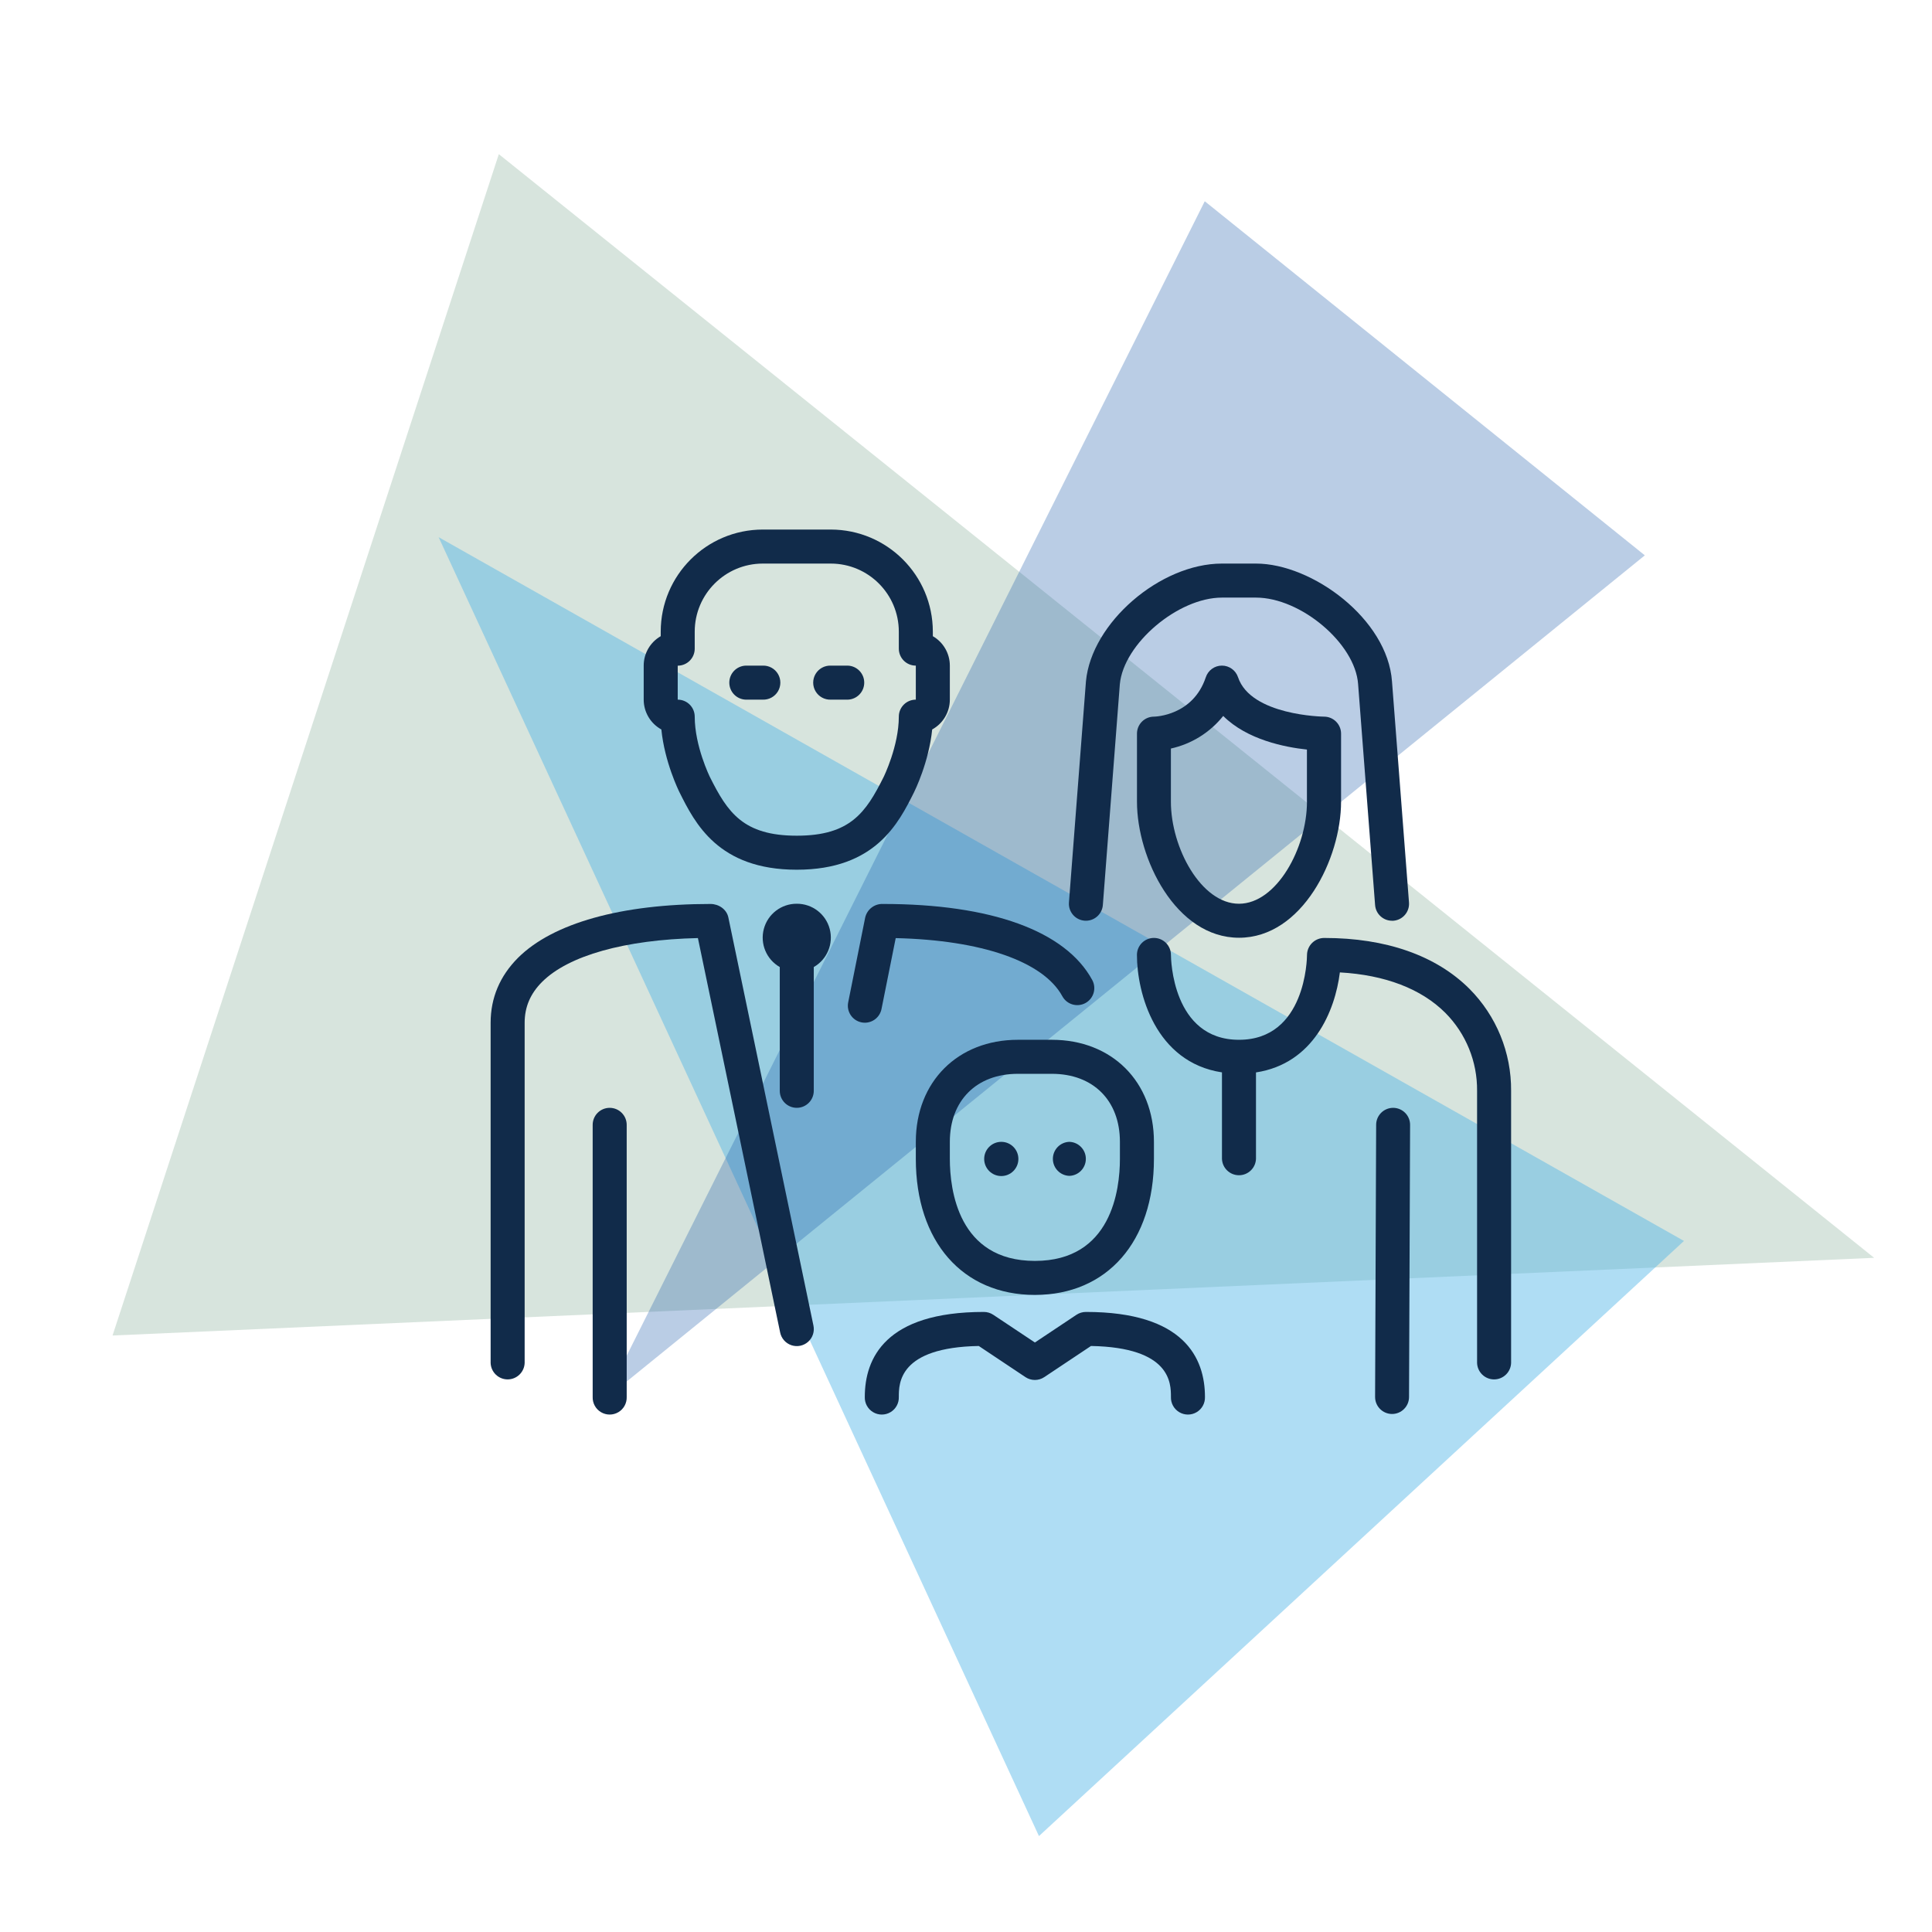 <?xml version="1.0" encoding="UTF-8" standalone="no"?>
<!-- Created with Keyshape -->
<svg xmlns="http://www.w3.org/2000/svg" xmlns:xlink="http://www.w3.org/1999/xlink" id="eC76slZawMf1" viewBox="0 0 155 155" shape-rendering="geometricPrecision" text-rendering="geometricPrecision">
    <style>
@keyframes green_t { 0% { transform: translate(50.678px,70.54px) rotate(0deg) scale(1,1) translate(-50.678px,-70.54px); } 25% { transform: translate(50.678px,70.54px) rotate(3.205deg) scale(1,1) translate(-53.68px,-67px); } 50% { transform: translate(50.678px,70.54px) rotate(6.41deg) scale(1,1) translate(-50.678px,-70.54px); } 75% { transform: translate(50.678px,70.54px) rotate(3.205deg) scale(1,1) translate(-53.68px,-69px); } 100% { transform: translate(50.678px,70.54px) rotate(0deg) scale(1,1) translate(-50.678px,-70.54px); } }
@keyframes light-blue_t { 0% { transform: translate(84.578px,61.14px) rotate(0deg) scale(1,1) translate(-54.67px,-46.155px); } 25% { transform: translate(84.578px,61.14px) rotate(4.4deg) scale(1,1) translate(-51.67px,-46.155px); } 50% { transform: translate(84.578px,61.14px) rotate(8.8deg) scale(1,1) translate(-54.67px,-46.155px); } 75% { transform: translate(84.578px,61.14px) rotate(4.4deg) scale(1,1) translate(-51.67px,-46.155px); } 100% { transform: translate(84.578px,61.14px) rotate(0deg) scale(1,1) translate(-54.67px,-46.155px); } }
@keyframes dark-blue_t { 0% { transform: translate(55.428px,56.94px) rotate(0deg) scale(1,1) translate(-44.775px,-45.542px); } 25% { transform: translate(55.428px,56.94px) rotate(3.605deg) scale(1,1) translate(-47.77px,-48.54px); } 50% { transform: translate(55.428px,56.94px) rotate(7.21deg) scale(1,1) translate(-44.77px,-45.54px); } 75% { transform: translate(55.428px,56.94px) rotate(3.605deg) scale(1,1) translate(-47.77px,-48.54px); } 100% { transform: translate(55.428px,56.94px) rotate(0deg) scale(1,1) translate(-44.77px,-45.54px); } }
    </style>
    <defs>
        <symbol id="Symbol-7" preserveAspectRatio="none" width="512.148" height="444.43" viewBox="0 0 512.148 444.43" overflow="visible">
            <path class="cls-1" d="M264.53,290.13C234.38,290.13,213.33,311.18,213.33,341.33L213.33,349.87C213.33,391.34,236.78,418.13,273.07,418.13C309.36,418.13,332.8,391.34,332.8,349.87L332.8,341.33C332.8,311.18,311.74,290.13,281.6,290.13ZM315.73,341.33L315.73,349.87C315.73,365.26,311.57,401.07,273.07,401.07C234.57,401.07,230.4,365.26,230.4,349.87L230.4,341.33C230.4,320.6,243.8,307.2,264.53,307.2L281.6,307.2C302.33,307.2,315.73,320.6,315.73,341.33Z" fill="#112b4a" transform="translate(273.065,320) translate(-273.065,-354.13)"/>
            <path class="cls-1" d="M256.26,341.33L256.16,341.33C251.431,341.358,247.616,345.206,247.63,349.935C247.644,354.664,251.481,358.49,256.21,358.49C260.939,358.49,264.776,354.664,264.79,349.935C264.804,345.206,260.989,341.358,256.26,341.33Z" fill="#112b4a" transform="translate(256.21,315.78) translate(-256.21,-349.91)"/>
            <path class="cls-1" d="M298,230.37C302.699,230.732,306.803,227.219,307.17,222.52L315.69,111.73C317.58,91.42,344.88,68.27,366.92,68.27L384,68.27C406.46,68.27,433.75,91.27,435.23,111.59L443.76,222.52C444.1,226.964,447.803,230.397,452.26,230.4L452.92,230.4C455.176,230.226,457.27,229.164,458.742,227.446C460.214,225.728,460.944,223.496,460.77,221.24L452.24,110.34C450,79,412.18,51.2,384,51.2L366.93,51.2C335.87,51.2,301.44,80.95,298.69,110.28L290.16,221.21C289.798,225.904,293.307,230.003,298,230.37Z" fill="#112b4a" transform="translate(375.465,106.67) translate(-375.465,-140.8)"/>
            <path class="cls-1" d="M375,108.24C373.847,104.75,370.586,102.393,366.91,102.393C363.234,102.393,359.973,104.75,358.82,108.24C352.41,127.48,333.52,127.99,332.82,128C330.557,127.997,328.386,128.895,326.785,130.495C325.185,132.096,324.287,134.267,324.29,136.53L324.29,170.67C324.29,199.17,343.76,238.93,375.49,238.93C407.22,238.93,426.69,199.17,426.69,170.67L426.69,136.53C426.684,131.817,422.863,128,418.15,128C417.77,128,381.44,127.46,375,108.24ZM409.58,170.67C409.58,193.86,394.36,221.87,375.45,221.87C356.54,221.87,341.31,193.87,341.31,170.67L341.31,144C351.673,141.714,360.939,135.943,367.56,127.65C379.51,139.6,398.56,143.34,409.56,144.51L409.56,170.64Z" fill="#112b4a" transform="translate(375.49,136.531) translate(-375.49,-170.661)"/>
            <path class="cls-1" d="M170.67,119.47L179.2,119.47C183.8,119.313,187.448,115.538,187.448,110.935C187.448,106.332,183.8,102.557,179.2,102.4L170.67,102.4C167.551,102.293,164.622,103.896,163.031,106.581C161.44,109.266,161.44,112.604,163.031,115.289C164.622,117.974,167.551,119.577,170.67,119.47Z" fill="#112b4a" transform="translate(174.643,76.805) translate(-174.643,-110.935)"/>
            <path class="cls-1" d="M290.39,358.4C294.99,358.243,298.638,354.468,298.638,349.865C298.638,345.262,294.99,341.487,290.39,341.33L290.3,341.33C285.699,341.51,282.07,345.304,282.094,349.909C282.118,354.513,285.788,358.269,290.39,358.4Z" fill="#112b4a" transform="translate(290.366,315.735) translate(-290.366,-349.865)"/>
            <path class="cls-1" d="M85.66,134.43C87.29,150.83,94.42,165.26,94.76,165.95C102.49,181.42,114.19,204.8,153.6,204.8C193.01,204.8,204.7,181.42,212.43,165.95C212.77,165.26,219.9,150.83,221.54,134.43C227.011,131.424,230.408,125.673,230.4,119.43L230.4,102.4C230.396,96.307,227.146,90.678,221.87,87.63L221.87,85.33C221.837,57.067,198.933,34.163,170.67,34.13L136.54,34.13C108.274,34.158,85.368,57.064,85.34,85.33L85.34,87.63C80.05,90.665,76.791,96.301,76.8,102.4L76.8,119.47C76.806,125.699,80.201,131.43,85.66,134.43ZM93.87,102.43C96.132,102.43,98.302,101.531,99.902,99.932C101.501,98.332,102.4,96.162,102.4,93.9L102.4,85.33C102.422,66.49,117.69,51.222,136.53,51.2L170.67,51.2C189.51,51.222,204.778,66.49,204.8,85.33L204.8,93.87C204.797,96.133,205.695,98.304,207.295,99.905C208.896,101.505,211.067,102.403,213.33,102.4L213.33,119.47C211.067,119.467,208.896,120.365,207.295,121.965C205.695,123.566,204.797,125.737,204.8,128C204.8,142.76,197.24,158.17,197.16,158.32C188.28,176.09,180.44,187.73,153.6,187.73C126.76,187.73,118.91,176.09,110.04,158.33C109.95,158.17,102.4,142.76,102.4,128C102.4,125.738,101.501,123.568,99.902,121.968C98.302,120.369,96.132,119.47,93.87,119.47L93.87,102.4Z" fill="#112b4a" transform="translate(153.6,85.335) translate(-153.6,-119.465)"/>
            <path class="cls-1" d="M298.67,426.67C296.984,426.67,295.335,427.167,293.93,428.1L273.07,442L252.19,428.1C250.792,427.169,249.15,426.672,247.47,426.67C198.1,426.67,187.73,449.87,187.73,469.33C187.623,472.449,189.226,475.378,191.911,476.969C194.596,478.56,197.934,478.56,200.619,476.969C203.304,475.378,204.907,472.449,204.8,469.33C204.8,462.47,204.8,444.48,244.92,443.75L268.33,459.37C271.194,461.279,274.926,461.279,277.79,459.37L301.22,443.75C341.33,444.48,341.33,462.47,341.33,469.33C341.223,472.449,342.826,475.378,345.511,476.969C348.196,478.56,351.534,478.56,354.219,476.969C356.904,475.378,358.507,472.449,358.4,469.33C358.4,449.87,348,426.67,298.67,426.67Z" fill="#112b4a" transform="translate(273.065,418.286) translate(-273.065,-452.416)"/>
            <path class="cls-1" d="M452.83,324.27L452.83,324.27C448.127,324.264,444.307,328.067,444.29,332.77L443.76,469.3C443.743,474.013,447.547,477.848,452.26,477.87L452.26,477.87C456.959,477.87,460.773,474.069,460.79,469.37L461.32,332.84C461.333,330.577,460.446,328.401,458.853,326.794C457.26,325.186,455.093,324.278,452.83,324.27Z" fill="#112b4a" transform="translate(452.54,366.94) translate(-452.54,-401.07)"/>
            <path class="cls-1" d="M128,119.47L136.53,119.47C139.649,119.577,142.578,117.974,144.169,115.289C145.76,112.604,145.76,109.266,144.169,106.581C142.578,103.896,139.649,102.293,136.53,102.4L128,102.4C123.4,102.557,119.752,106.332,119.752,110.935C119.752,115.538,123.4,119.313,128,119.47Z" fill="#112b4a" transform="translate(132.557,76.805) translate(-132.557,-110.935)"/>
            <path class="cls-1" d="M196.1,274.75L203.24,239.11C246.32,240.11,277.33,250.82,286.84,268.28C289.093,272.422,294.278,273.953,298.42,271.7C302.562,269.447,304.093,264.262,301.84,260.12C288.45,235.51,251.16,221.98,196.84,221.98C192.604,221.813,188.852,224.694,187.92,228.83L179.39,271.39C178.489,275.996,181.479,280.465,186.08,281.39C186.636,281.505,187.202,281.562,187.77,281.56C191.807,281.544,195.282,278.704,196.1,274.75Z" fill="#112b4a" transform="translate(241.055,217.637) translate(-241.055,-251.767)"/>
            <path class="cls-1" d="M491.08,264.54C474.35,247.85,449.22,239.04,418.39,239.04C416.095,238.995,413.877,239.866,412.227,241.462C410.577,243.057,409.632,245.245,409.6,247.54C409.6,249.28,408.99,290.13,375.47,290.13C341.95,290.13,341.34,249.29,341.33,247.55C341.33,242.839,337.511,239.02,332.8,239.02C328.089,239.02,324.27,242.839,324.27,247.55C324.27,266.63,333.48,301.39,366.93,306.48L366.93,349.84C367.087,354.44,370.862,358.088,375.465,358.088C380.068,358.088,383.843,354.44,384,349.84L384,306.5C412.8,302.11,423.65,275.75,426.09,256.32C448.73,257.59,466.91,264.53,479.01,276.62C489.333,287.004,495.066,301.089,494.93,315.73L494.93,452.27C495.087,456.87,498.862,460.518,503.465,460.518C508.068,460.518,511.843,456.87,512,452.27L512,315.73C512.148,296.557,504.614,278.122,491.08,264.54Z" fill="#112b4a" transform="translate(418.136,315.639) translate(-418.136,-349.769)"/>
            <path class="cls-1" d="M153.6,221.87C145.874,221.826,139.09,226.998,137.086,234.46C135.082,241.922,138.362,249.797,145.07,253.63L145.07,315.73C145.07,320.441,148.889,324.26,153.6,324.26C158.311,324.26,162.13,320.441,162.13,315.73L162.13,253.63C168.838,249.797,172.118,241.922,170.114,234.46C168.11,226.998,161.326,221.826,153.6,221.87Z" fill="#112b4a" transform="translate(153.6,238.935) translate(-153.6,-273.065)"/>
            <path class="cls-1" d="M59.73,324.27C57.467,324.267,55.296,325.165,53.695,326.765C52.095,328.366,51.197,330.537,51.2,332.8L51.2,469.33C51.093,472.449,52.696,475.378,55.381,476.969C58.066,478.56,61.404,478.56,64.089,476.969C66.774,475.378,68.377,472.449,68.27,469.33L68.27,332.8C68.264,328.087,64.443,324.27,59.73,324.27Z" fill="#112b4a" transform="translate(59.735,367.086) translate(-59.735,-401.216)"/>
            <path class="cls-1" d="M119.28,228.77C118.43,224.62,114.41,221.99,110.35,221.98C65.53,221.98,31.24,231.58,13.76,248.98C4.63,258.13,0,269.1,0,281.6L0,452.27C0.157,456.87,3.932,460.518,8.535,460.518C13.138,460.518,16.913,456.87,17.07,452.27L17.07,281.6C17.07,273.68,19.93,266.97,25.81,261.09C39.11,247.82,67.39,239.93,104,239.09L145.25,436.92C145.84,439.935,148.006,442.4,150.92,443.373C153.834,444.346,157.046,443.676,159.329,441.62C161.612,439.565,162.613,436.44,161.95,433.44Z" fill="#112b4a" transform="translate(81.076,307.119) translate(-81.076,-341.249)"/>
        </symbol>
        <symbol id="Symbol-6" preserveAspectRatio="none" width="139.239" height="141.072" viewBox="0 0 139.239 141.072" overflow="visible">
            <g id="green" transform="translate(50.678,70.54) scale(1,1) translate(-50.678,-70.54)" style="animation: 6s linear infinite both green_t;">
                <g id="eC76slZawMf2_tr-2" transform="translate(50.678,70.536) translate(3.06677e-06,0)">
                    <path id="eC76slZawMf2-2" opacity="0.45" fill="rgb(168,196,180)" stroke="none" stroke-width="1" d="M89.9,24.4L23.8,88.8L82.7,116.4Z" transform="translate(-3.06677e-06,0) scale(1.533,1.533) translate(-56.85,-70.4)"/>
                </g>
            </g>
            <g id="light-blue" transform="translate(84.578,61.14) scale(1,1) translate(-54.67,-46.155)" style="animation: 6s linear infinite both light-blue_t;">
                <g id="eC76slZawMf3_tr-2" transform="translate(54.665,46.155) translate(0,-3.06677e-06)">
                    <path id="eC76slZawMf3-2" opacity="0.45" fill="rgb(79,181,231)" stroke="none" stroke-width="1" d="M55.1,91.1L126.4,68.2L99.6,30.9Z" transform="translate(0,3.06677e-06) scale(1.533,1.533) translate(-90.75,-61)"/>
                </g>
            </g>
            <g id="dark-blue" transform="translate(55.428,56.94) translate(-44.775,-45.541)" style="animation: 6s linear infinite both dark-blue_t;">
                <g id="eC76slZawMf4_tr-2" transform="translate(44.775,45.542) translate(3.06677e-06,1.53339e-06)">
                    <path id="eC76slZawMf4-2" opacity="0.3" fill="rgb(26,87,167)" stroke="none" stroke-width="1" d="M90.8,86.5L53.6,27.1L32.4,47.7Z" transform="translate(-3.06677e-06,-1.53339e-06) scale(1.533,1.533) translate(-61.6,-56.8)"/>
                </g>
            </g>
        </symbol>
        <symbol id="Symbol-5" preserveAspectRatio="none" width="516.094" height="516.094" viewBox="0 0 516.094 516.094" overflow="visible">
            <path class="cls-1" d="M351.1,306.6L254,238.7L254,122C254,116.477,249.523,112,244,112C238.477,112,234,116.477,234,122L234,244C234.005,247.272,235.611,250.335,238.3,252.2L339.7,323.1C341.369,324.274,343.36,324.903,345.4,324.9L345.4,324.9C348.691,324.872,351.757,323.227,353.6,320.5C356.7,315.961,355.587,309.775,351.1,306.6Z" fill="#112b4a" transform="translate(308.725,232.497) translate(-294.678,-218.45)"/>
            <path class="cls-1" d="M416.4,71.6L416.4,71.6C354.807,10.007,265.034,-14.047,180.897,8.497C96.76,31.042,31.042,96.76,8.497,180.897C-14.047,265.034,10.007,354.807,71.6,416.4C133.193,477.993,222.966,502.047,307.103,479.503C391.24,456.958,456.958,391.24,479.503,307.103C502.047,222.966,477.993,133.193,416.4,71.6ZM254,467.8L254,467.8L254,427C254,421.477,249.523,417,244,417C238.477,417,234,421.477,234,427L234,467.8C118.4,462.7,25.3,369.6,20.2,254L61,254C66.523,254,71,249.523,71,244C71,238.477,66.523,234,61,234L20.2,234C25.3,118.4,118.4,25.3,234,20.2L234,61C234,66.523,238.477,71,244,71C249.523,71,254,66.523,254,61L254,20.2C369.6,25.3,462.7,118.4,467.8,234L427,234C421.477,234,417,238.477,417,244C417,249.523,421.477,254,427,254L467.8,254C462.7,369.6,369.6,462.7,254,467.8Z" fill="#112b4a" transform="translate(258.047,258.047) translate(-244,-244)"/>
        </symbol>
        <symbol id="Symbol-4" preserveAspectRatio="none" width="488" height="488" viewBox="0 0 488 488" overflow="visible">
            <g transform="translate(244,244) translate(-244,-784.36)">
                <g transform="translate(244,784.36) translate(-244,-784.36)">
                    <g transform="translate(244,784.36) translate(-244,-784.36)">
                        <path d="M351.1,846.96L254,779.06L254,662.36C254,656.86,249.5,652.36,244,652.36C238.5,652.36,234,656.86,234,662.36L234,784.36C234,787.66,235.6,790.66,238.3,792.56L339.7,863.46C341.4,864.66,343.4,865.26,345.4,865.26L345.4,865.26C348.5,865.26,351.6,863.76,353.6,860.86C356.7,856.36,355.6,850.16,351.1,846.96Z" transform="translate(294.679,758.81) translate(-294.679,-758.81)"/>
                        <path d="M416.4,611.96L416.4,611.96C370.2,565.76,309,540.36,244,540.36C179,540.36,117.8,565.76,71.6,611.96C25.4,658.16,0,719.36,0,784.36C0,849.36,25.4,910.56,71.6,956.76C117.8,1002.96,179,1028.36,244,1028.36C309,1028.36,370.2,1002.96,416.4,956.76C462.6,910.56,488,849.36,488,784.36C488,719.36,462.6,658.16,416.4,611.96ZM254,1008.16L254,1008.16L254,967.36C254,961.86,249.5,957.36,244,957.36C238.5,957.36,234,961.86,234,967.36L234,1008.16C118.4,1003.06,25.3,909.96,20.2,794.36L61,794.36C66.5,794.36,71,789.86,71,784.36C71,778.86,66.5,774.36,61,774.36L20.2,774.36C25.3,658.76,118.4,565.66,234,560.56L234,601.36C234,606.86,238.5,611.36,244,611.36C249.5,611.36,254,606.86,254,601.36L254,560.56C369.6,565.66,462.7,658.76,467.8,774.36L427,774.36C421.5,774.36,417,778.86,417,784.36C417,789.86,421.5,794.36,427,794.36L467.8,794.36C462.7,909.96,369.6,1003.06,254,1008.16Z" transform="translate(244,784.36) translate(-244,-784.36)"/>
                    </g>
                </g>
            </g>
        </symbol>
        <symbol id="Symbol-3" preserveAspectRatio="none" width="101.357" height="141.072" viewBox="0 0 101.357 141.072" overflow="visible">
            <g id="eC76slZawMf2_tr" transform="translate(50.678,70.536) translate(3.06677e-06,0)">
                <path id="eC76slZawMf2" opacity="0.45" fill="rgb(168,196,180)" stroke="none" stroke-width="1" d="M89.9,24.4L23.8,88.8L82.7,116.4Z" transform="translate(-3.06677e-06,0) scale(1.533,1.533) translate(-56.85,-70.4)"/>
            </g>
        </symbol>
        <symbol id="Symbol-2" preserveAspectRatio="none" width="89.55" height="91.083" viewBox="0 0 89.55 91.083" overflow="visible">
            <g id="eC76slZawMf4_tr" transform="translate(44.775,45.542) translate(3.06677e-06,1.53339e-06)">
                <path id="eC76slZawMf4" opacity="0.3" fill="rgb(26,87,167)" stroke="none" stroke-width="1" d="M90.8,86.5L53.6,27.1L32.4,47.7Z" transform="translate(-3.06677e-06,-1.53339e-06) scale(1.533,1.533) translate(-61.6,-56.8)"/>
            </g>
        </symbol>
        <symbol id="Symbol-1" preserveAspectRatio="none" width="109.33" height="92.31" viewBox="0 0 109.33 92.31" overflow="visible">
            <g id="eC76slZawMf3_tr" transform="translate(54.665,46.155) translate(0,-3.06677e-06)">
                <path id="eC76slZawMf3" opacity="0.45" fill="rgb(79,181,231)" stroke="none" stroke-width="1" d="M55.1,91.1L126.4,68.2L99.6,30.9Z" transform="translate(0,3.06677e-06) scale(1.533,1.533) translate(-90.75,-61)"/>
            </g>
        </symbol>
    </defs>
    <use width="139.239" height="141.072" xlink:href="#Symbol-6" transform="translate(76.5,78.018) rotate(83) translate(-69.619,-70.536)"/>
    <use width="81.894" height="71.066" xlink:href="#Symbol-7" transform="translate(80.309,62.46) translate(-40.947,-19.975)"/>
</svg>
